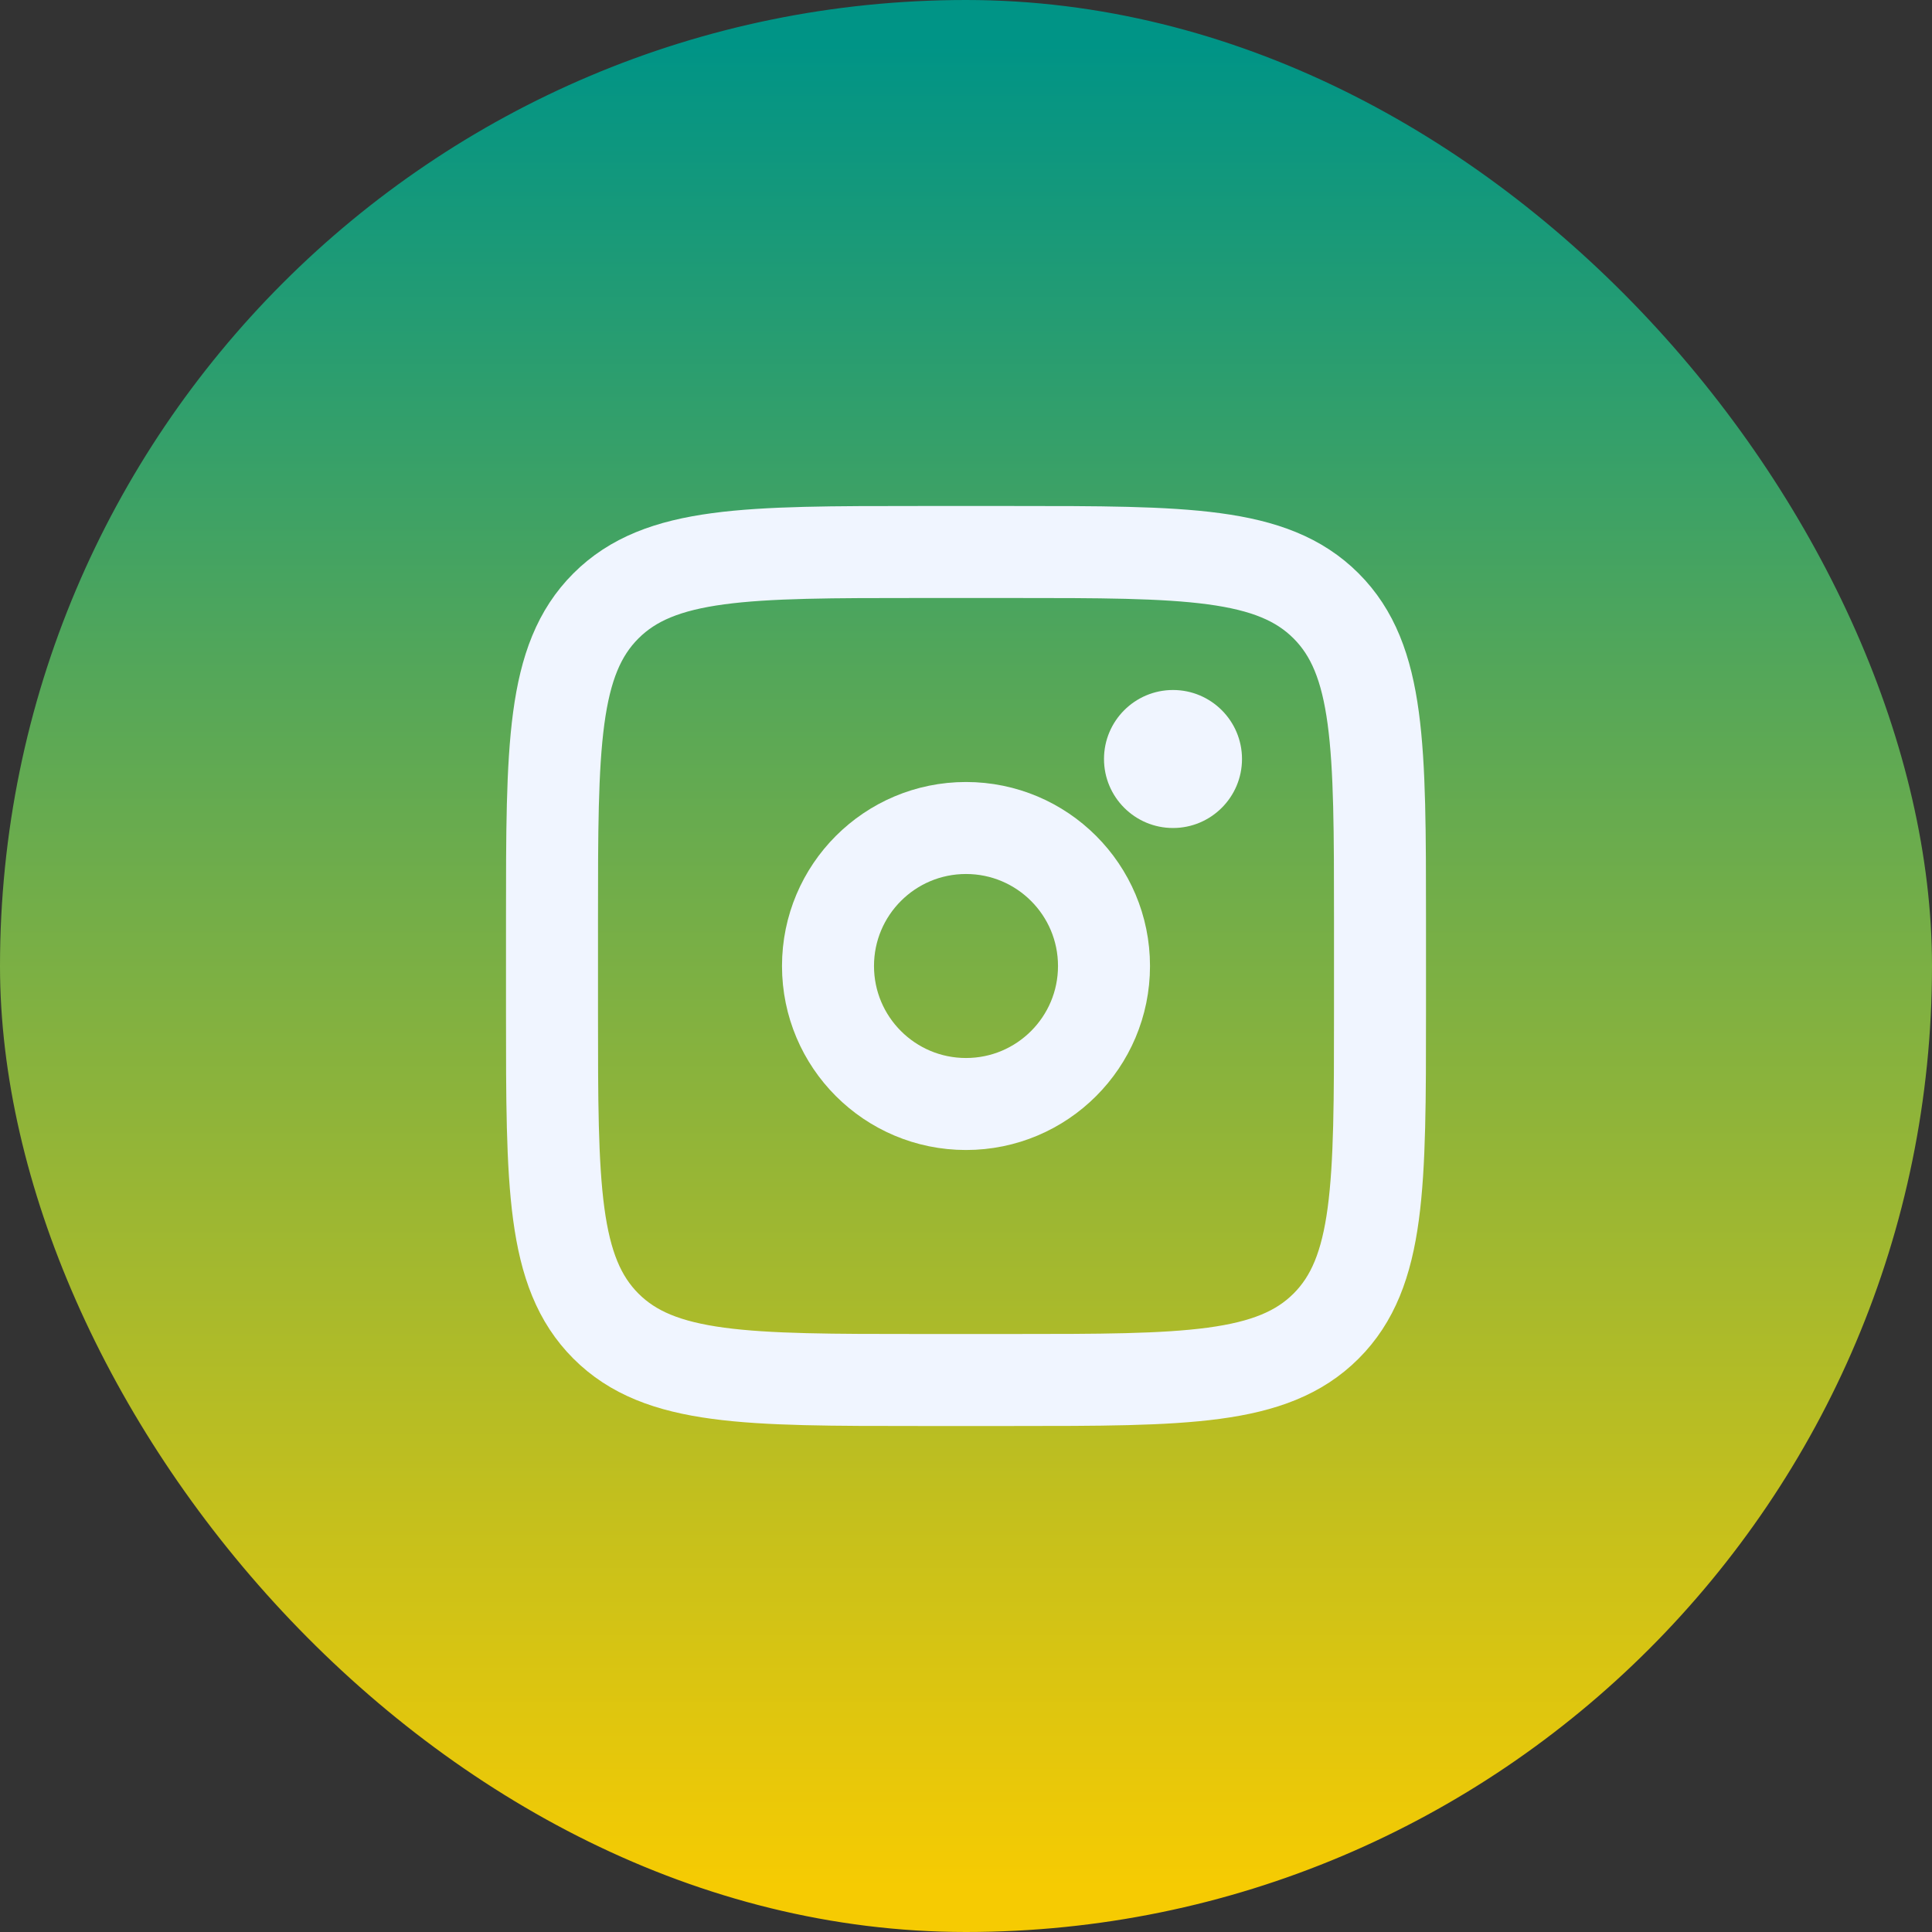 <svg width="42" height="42" viewBox="0 0 42 42" fill="none" xmlns="http://www.w3.org/2000/svg">
<rect x="0" y="0" width="42" height="42" fill="#333333" stroke="none"/>
<rect x="0.5" y="0.5" width="41" height="41" rx="20.5" fill="url(#paint0_linear_2429_246)"/>
<rect x="0.5" y="0.5" width="41" height="41" rx="20.5" stroke="url(#paint1_linear_2429_246)"/>
<path d="M12 20C12 16.229 12 14.343 13.172 13.172C14.344 12.001 16.229 12 20 12H22C25.771 12 27.657 12 28.828 13.172C29.999 14.344 30 16.229 30 20V22C30 25.771 30 27.657 28.828 28.828C27.656 29.999 25.771 30 22 30H20C16.229 30 14.343 30 13.172 28.828C12.001 27.656 12 25.771 12 22V20Z" stroke="#F0F5FF" stroke-width="2"/>
<path d="M25.5 18C26.328 18 27 17.328 27 16.5C27 15.672 26.328 15 25.5 15C24.672 15 24 15.672 24 16.5C24 17.328 24.672 18 25.5 18Z" fill="#F0F5FF"/>
<path d="M21 24C22.657 24 24 22.657 24 21C24 19.343 22.657 18 21 18C19.343 18 18 19.343 18 21C18 22.657 19.343 24 21 24Z" stroke="#F0F5FF" stroke-width="2"/>
<defs>
<linearGradient id="paint0_linear_2429_246" x1="21" y1="1" x2="21" y2="41" gradientUnits="userSpaceOnUse">
<stop stop-color="#009486"/>
<stop offset="1" stop-color="#F6CB02"/>
</linearGradient>
<linearGradient id="paint1_linear_2429_246" x1="21" y1="1" x2="21" y2="41" gradientUnits="userSpaceOnUse">
<stop stop-color="#009486"/>
<stop offset="1" stop-color="#F6CB02"/>
</linearGradient>
</defs>
</svg>

